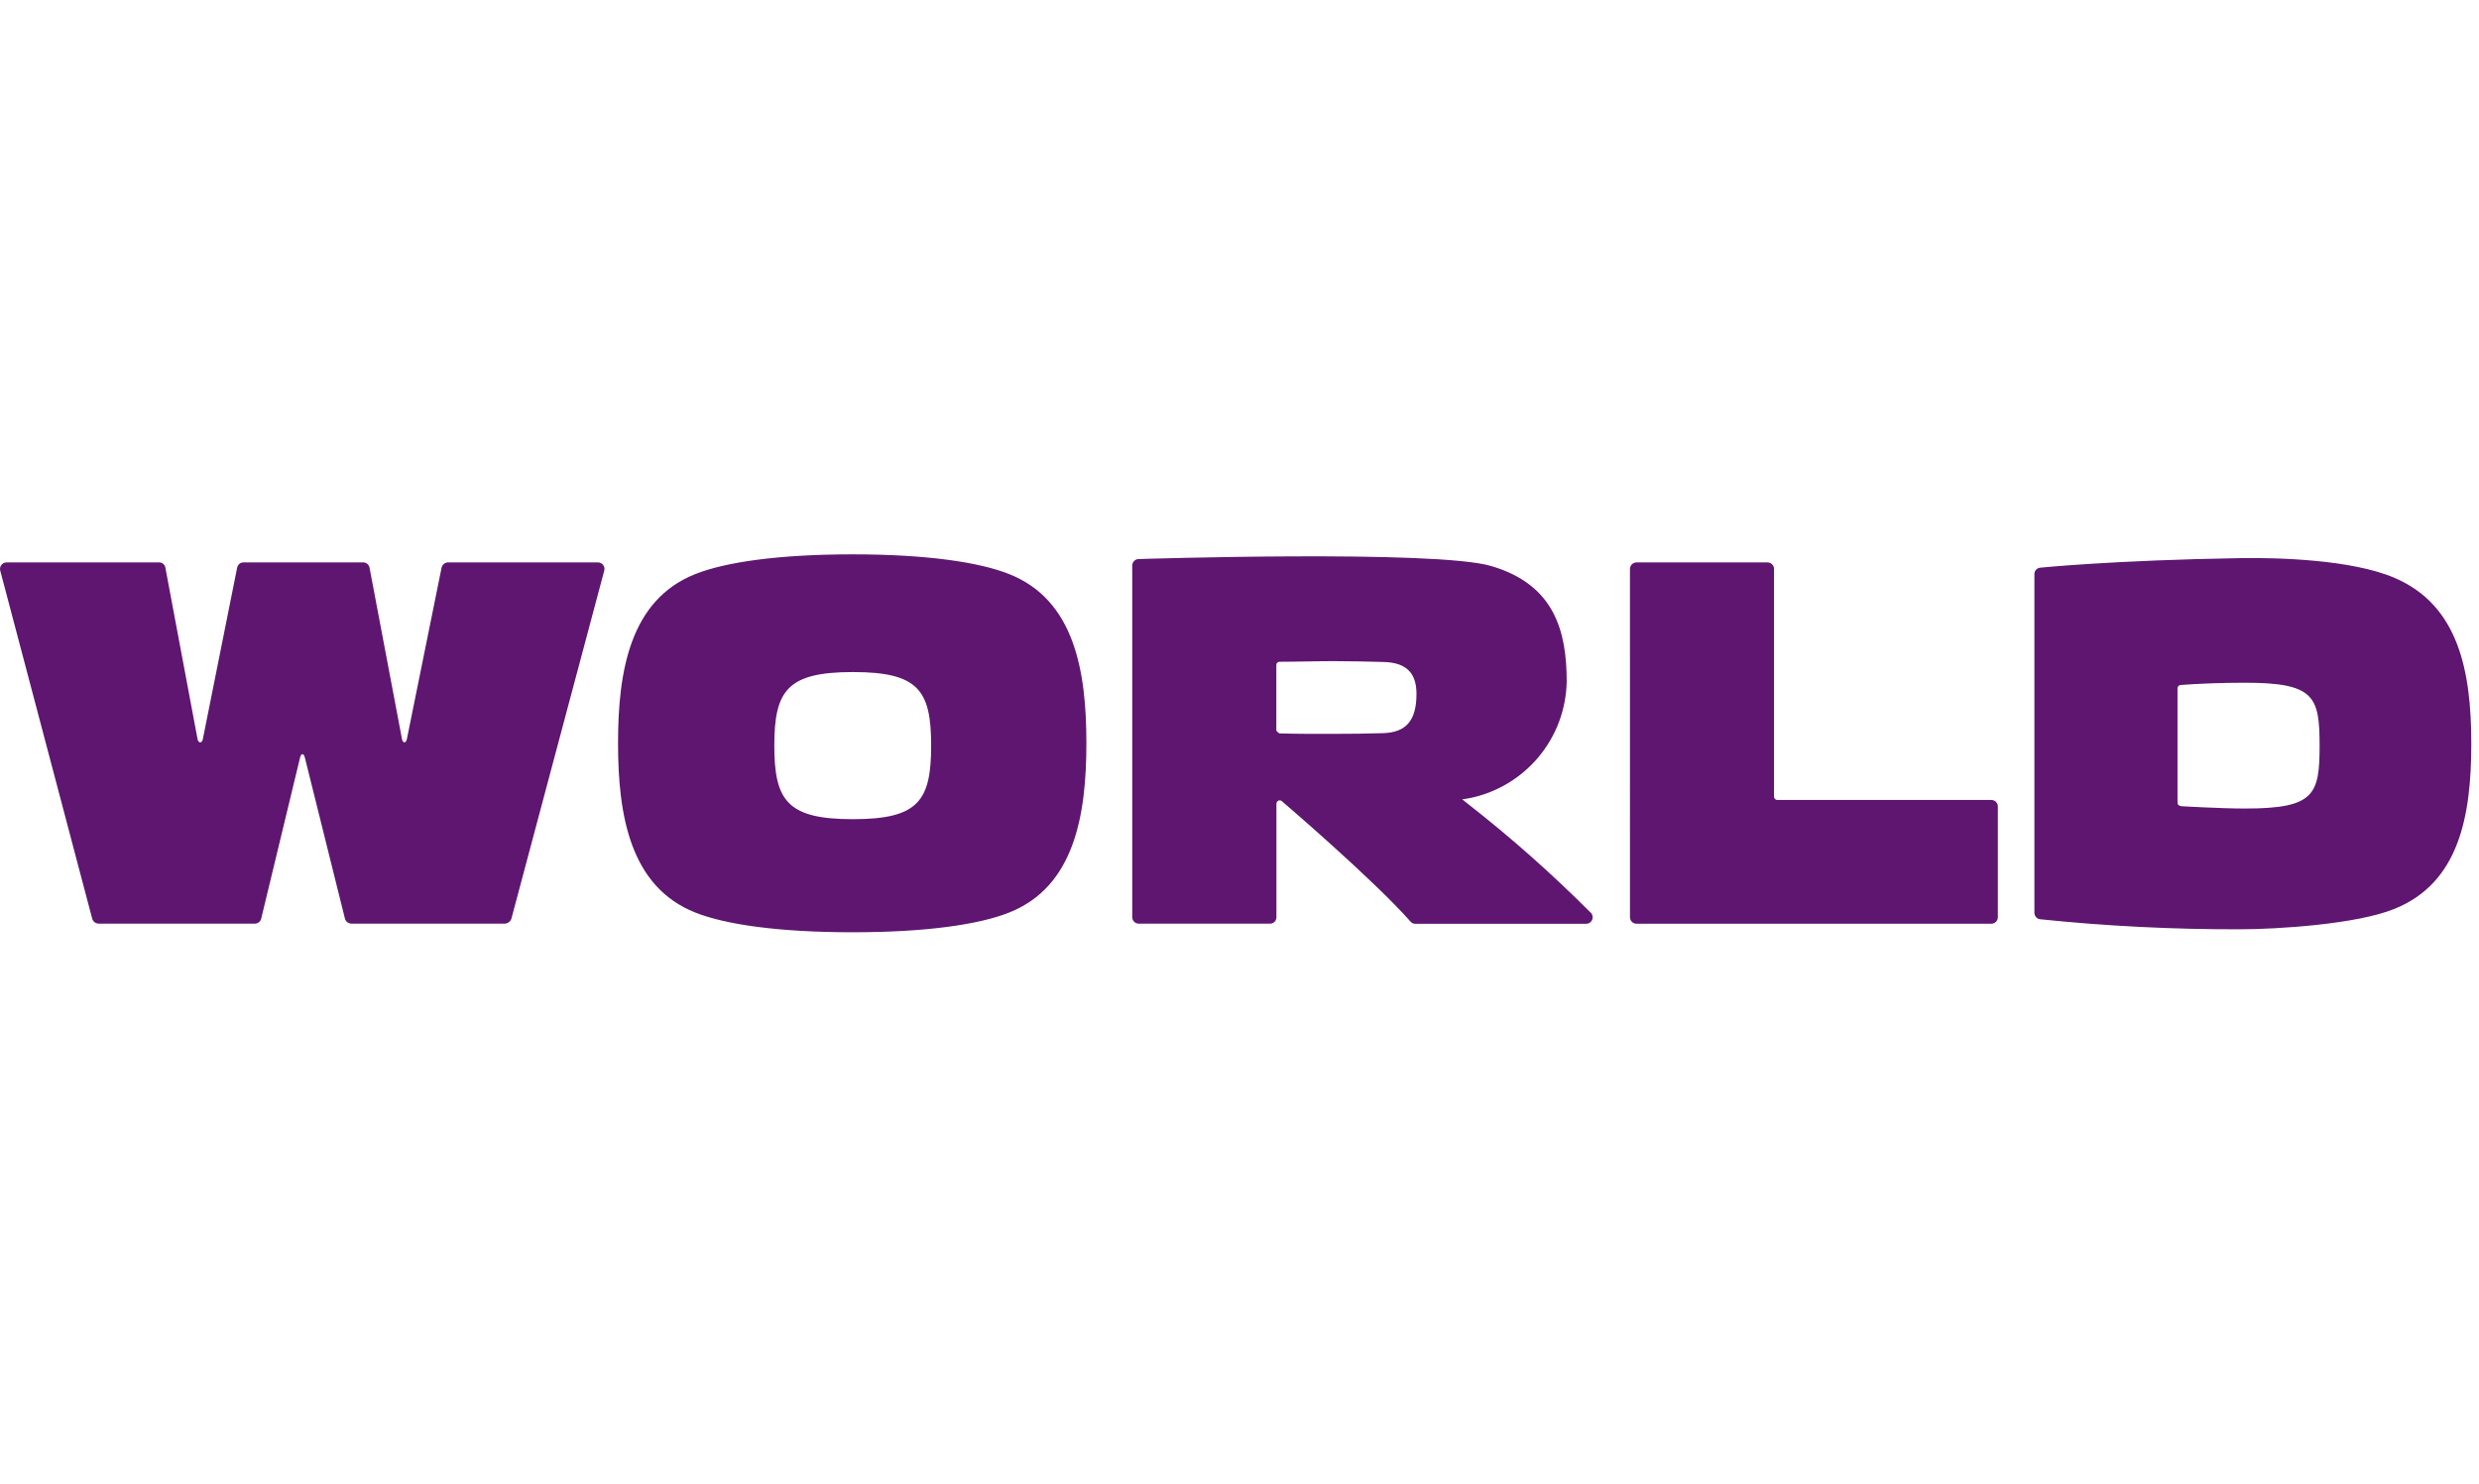 <?xml version="1.0" encoding="UTF-8"?>
<svg xmlns="http://www.w3.org/2000/svg" width="152" height="91" viewBox="0 0 152 91" fill="none">
  <path d="M78.258 44.797V40.791C78.257 40.764 78.261 40.737 78.271 40.712C78.281 40.687 78.296 40.664 78.316 40.646C78.353 40.611 78.401 40.59 78.451 40.589C79.539 40.589 80.665 40.549 81.773 40.549C82.782 40.549 83.859 40.575 84.852 40.602C86.204 40.642 86.852 41.25 86.852 42.556C86.852 44.213 86.201 44.926 84.791 44.967C83.797 44.998 82.783 45.009 81.774 45.009C80.653 45.009 79.545 45.015 78.446 44.981C78.265 44.868 78.258 44.797 78.258 44.797ZM97.522 55.965C95.157 53.594 92.649 51.371 90.011 49.308L89.656 49.026C89.806 49.007 89.956 48.981 90.102 48.954C91.76 48.618 93.254 47.727 94.338 46.428C95.421 45.129 96.029 43.499 96.062 41.808C96.062 38.697 95.309 35.85 91.425 34.714C87.983 33.706 69.792 34.289 69.792 34.289C69.693 34.297 69.601 34.341 69.533 34.413C69.464 34.485 69.425 34.58 69.423 34.679V56.257C69.425 56.362 69.468 56.462 69.543 56.536C69.617 56.61 69.718 56.651 69.823 56.651H77.872C77.924 56.651 77.975 56.641 78.022 56.621C78.07 56.602 78.113 56.573 78.15 56.536C78.186 56.5 78.215 56.457 78.235 56.409C78.254 56.362 78.264 56.31 78.264 56.259V49.287C78.266 49.252 78.276 49.219 78.293 49.189C78.311 49.159 78.335 49.133 78.364 49.115C78.403 49.092 78.448 49.083 78.492 49.089C78.536 49.095 78.577 49.115 78.608 49.147C78.636 49.169 84.236 53.964 86.498 56.536C86.532 56.575 86.574 56.605 86.621 56.626C86.667 56.647 86.718 56.658 86.769 56.658H97.25C97.331 56.659 97.41 56.636 97.477 56.591C97.544 56.546 97.596 56.482 97.626 56.408C97.656 56.333 97.663 56.251 97.646 56.172C97.628 56.094 97.588 56.022 97.529 55.967L97.522 55.965ZM66.612 45.575C66.612 50.023 65.867 54.38 61.885 55.965C60.017 56.712 56.749 57.178 52.27 57.178C47.791 57.178 44.491 56.712 42.624 55.965C38.643 54.38 37.895 50.022 37.895 45.575C37.895 41.128 38.643 36.8 42.624 35.213C44.491 34.468 47.789 34 52.27 34C56.751 34 60.017 34.467 61.885 35.213C65.867 36.797 66.612 41.124 66.612 45.575ZM57.093 45.729C57.093 42.338 56.314 41.219 52.301 41.219C48.288 41.219 47.477 42.337 47.477 45.729C47.477 49.121 48.288 50.242 52.301 50.242C56.314 50.242 57.093 49.117 57.093 45.727V45.729ZM133.514 49.142V42.213C133.514 42.163 133.533 42.115 133.566 42.078C133.6 42.041 133.646 42.017 133.696 42.013C134.754 41.928 136.272 41.873 137.649 41.873C141.914 41.873 142.226 42.713 142.226 45.73C142.226 48.747 141.915 49.589 137.649 49.589C136.221 49.589 133.834 49.453 133.834 49.453C133.527 49.438 133.514 49.318 133.514 49.139V49.142ZM151.527 45.604C151.527 41.156 150.747 37.104 146.798 35.432C144.162 34.314 139.639 34.193 137.342 34.232C129.631 34.358 125.102 34.817 125.102 34.817C125.001 34.825 124.906 34.871 124.839 34.947C124.771 35.023 124.735 35.122 124.739 35.224V55.989C124.742 56.079 124.774 56.166 124.831 56.236C124.888 56.307 124.967 56.356 125.055 56.376C129.137 56.8 133.239 57.007 137.343 56.995C139.643 56.995 144.497 56.684 146.799 55.75C150.783 54.159 151.528 50.05 151.528 45.601L151.527 45.604ZM99.941 34.904C99.941 34.851 99.951 34.798 99.97 34.749C99.99 34.699 100.019 34.654 100.056 34.616C100.094 34.578 100.138 34.548 100.187 34.527C100.236 34.506 100.288 34.495 100.341 34.494H108.374C108.428 34.494 108.482 34.505 108.531 34.526C108.581 34.547 108.626 34.578 108.663 34.617C108.7 34.656 108.729 34.702 108.749 34.752C108.768 34.802 108.776 34.856 108.774 34.91V48.875C108.777 48.926 108.8 48.974 108.837 49.009C108.874 49.044 108.923 49.063 108.974 49.063H122.098C122.152 49.063 122.205 49.074 122.254 49.095C122.304 49.116 122.349 49.146 122.386 49.185C122.423 49.223 122.452 49.269 122.472 49.319C122.491 49.369 122.5 49.422 122.498 49.476V56.262C122.496 56.367 122.453 56.466 122.378 56.54C122.304 56.613 122.203 56.654 122.098 56.654H100.335C100.23 56.652 100.13 56.609 100.057 56.534C99.984 56.46 99.942 56.359 99.942 56.254L99.941 34.904ZM36.67 34.494C36.731 34.495 36.792 34.51 36.846 34.538C36.901 34.566 36.948 34.606 36.985 34.656C37.021 34.705 37.046 34.762 37.057 34.822C37.068 34.882 37.065 34.944 37.048 35.003L31.358 56.338C31.331 56.425 31.277 56.502 31.204 56.558C31.132 56.613 31.044 56.645 30.952 56.649H21.549C21.458 56.648 21.369 56.617 21.296 56.561C21.224 56.504 21.172 56.426 21.149 56.337L18.696 46.475C18.622 46.182 18.469 46.175 18.396 46.475L16.017 56.337C15.997 56.427 15.946 56.508 15.873 56.565C15.8 56.621 15.71 56.651 15.617 56.649H6.052C5.961 56.648 5.872 56.617 5.8 56.561C5.727 56.505 5.676 56.427 5.652 56.338L0.008 34.975C-0.004 34.917 -0.003 34.856 0.012 34.798C0.026 34.741 0.053 34.687 0.091 34.641C0.128 34.594 0.176 34.557 0.23 34.532C0.284 34.507 0.343 34.494 0.402 34.494H9.751C9.847 34.492 9.94 34.525 10.012 34.587C10.084 34.649 10.131 34.736 10.143 34.831L12.113 45.331C12.165 45.599 12.389 45.599 12.439 45.324L14.539 34.824C14.556 34.73 14.605 34.645 14.678 34.584C14.751 34.523 14.844 34.491 14.939 34.492H22.27C22.361 34.493 22.45 34.525 22.52 34.583C22.59 34.641 22.639 34.722 22.657 34.811L24.648 45.33C24.698 45.597 24.894 45.596 24.948 45.33L27.077 34.812C27.098 34.724 27.146 34.645 27.216 34.588C27.285 34.53 27.372 34.497 27.462 34.494H36.67Z" fill="#5E1670"></path>
</svg>

